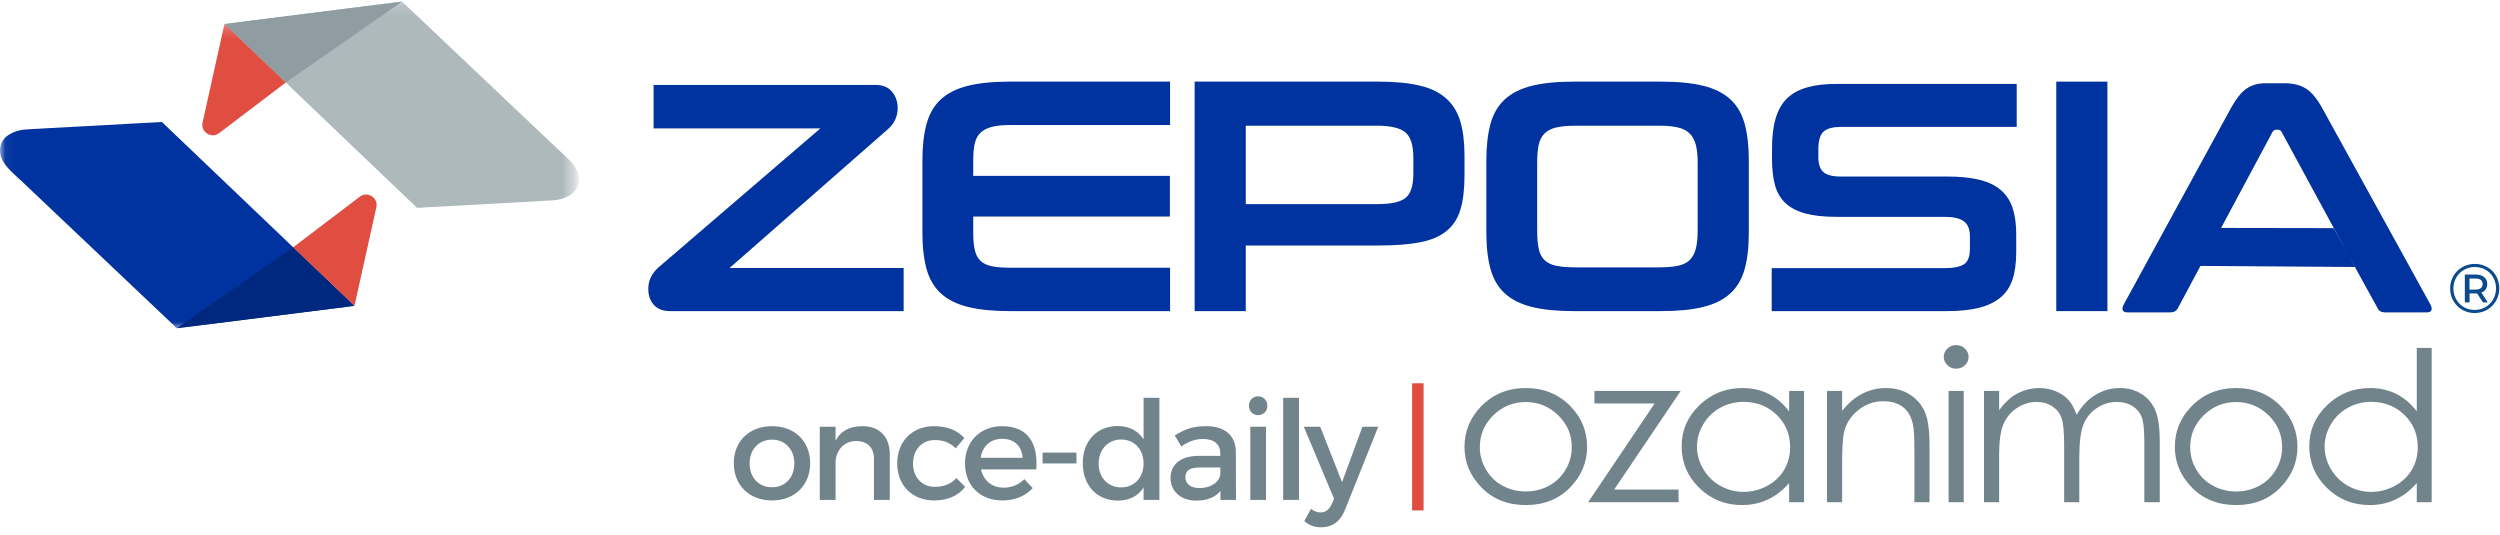 <svg width="229" height="49" viewBox="0 0 229 49" fill="none" xmlns="http://www.w3.org/2000/svg">
<path fill-rule="evenodd" clip-rule="evenodd" d="M139.763 36.828C138.612 36.828 137.622 37.231 136.794 38.037C135.967 38.843 135.552 39.818 135.552 40.961C135.552 41.698 135.741 42.385 136.119 43.022C136.496 43.659 137.006 44.151 137.649 44.498C138.291 44.844 138.995 45.018 139.763 45.018C140.531 45.018 141.236 44.844 141.879 44.498C142.521 44.151 143.03 43.659 143.408 43.022C143.785 42.385 143.974 41.698 143.974 40.961C143.974 39.818 143.559 38.843 142.727 38.037C141.897 37.231 140.909 36.828 139.763 36.828ZM139.768 35.545C141.427 35.545 142.801 36.114 143.893 37.251C144.883 38.287 145.379 39.514 145.379 40.933C145.379 42.357 144.855 43.602 143.807 44.667C142.76 45.732 141.414 46.264 139.768 46.264C138.116 46.264 136.766 45.732 135.719 44.667C134.672 43.602 134.148 42.357 134.148 40.933C134.148 39.521 134.644 38.296 135.635 37.26C136.725 36.117 138.103 35.545 139.768 35.545Z" fill="#72848B"/>
<path fill-rule="evenodd" clip-rule="evenodd" d="M146.048 35.807H153.954L147.859 44.841H153.756V46.002H145.473L151.565 36.96H146.048V35.807Z" fill="#72848B"/>
<path fill-rule="evenodd" clip-rule="evenodd" d="M159.713 36.81C158.943 36.81 158.231 36.989 157.579 37.348C156.927 37.707 156.407 38.211 156.022 38.86C155.637 39.508 155.444 40.195 155.444 40.919C155.444 41.636 155.639 42.323 156.027 42.977C156.416 43.633 156.938 44.143 157.594 44.508C158.249 44.873 158.952 45.056 159.704 45.056C160.461 45.056 161.181 44.874 161.859 44.513C162.537 44.15 163.059 43.661 163.425 43.043C163.791 42.426 163.974 41.73 163.974 40.956C163.974 39.777 163.563 38.791 162.743 37.999C161.923 37.206 160.913 36.81 159.713 36.81ZM165.25 35.807V46.002H163.885V44.25C163.304 44.918 162.653 45.421 161.93 45.758C161.208 46.096 160.418 46.264 159.56 46.264C158.037 46.264 156.736 45.742 155.657 44.695C154.578 43.648 154.039 42.376 154.039 40.876C154.039 39.409 154.583 38.154 155.672 37.11C156.759 36.066 158.069 35.545 159.6 35.545C160.484 35.545 161.283 35.723 162 36.079C162.715 36.435 163.344 36.969 163.885 37.681V35.807H165.25Z" fill="#72848B"/>
<path fill-rule="evenodd" clip-rule="evenodd" d="M167.354 35.807H168.74V37.635C169.294 36.935 169.907 36.412 170.58 36.065C171.253 35.718 171.985 35.545 172.776 35.545C173.582 35.545 174.296 35.739 174.919 36.126C175.542 36.513 176.002 37.035 176.299 37.691C176.596 38.346 176.745 39.368 176.745 40.755V46.002H175.36V41.138C175.36 39.964 175.307 39.181 175.205 38.787C175.044 38.112 174.737 37.605 174.282 37.264C173.826 36.924 173.232 36.754 172.5 36.754C171.662 36.754 170.911 37.016 170.249 37.541C169.585 38.065 169.149 38.716 168.937 39.49C168.805 39.996 168.74 40.92 168.74 42.263V46.002H167.354V35.807Z" fill="#72848B"/>
<path fill-rule="evenodd" clip-rule="evenodd" d="M178.492 46.002H179.878V35.807H178.492V46.002ZM179.18 31.609C179.495 31.609 179.764 31.716 179.988 31.928C180.211 32.141 180.323 32.397 180.323 32.696C180.323 32.99 180.211 33.243 179.988 33.455C179.764 33.668 179.495 33.774 179.18 33.774C178.871 33.774 178.605 33.668 178.382 33.455C178.159 33.243 178.047 32.99 178.047 32.696C178.047 32.397 178.159 32.141 178.382 31.928C178.605 31.716 178.871 31.609 179.18 31.609Z" fill="#72848B"/>
<path fill-rule="evenodd" clip-rule="evenodd" d="M181.734 35.807H183.12V37.569C183.602 36.919 184.097 36.444 184.605 36.145C185.305 35.745 186.042 35.545 186.815 35.545C187.337 35.545 187.832 35.642 188.301 35.835C188.77 36.029 189.153 36.287 189.45 36.609C189.747 36.931 190.005 37.391 190.222 37.991C190.683 37.191 191.26 36.583 191.95 36.168C192.641 35.752 193.385 35.545 194.181 35.545C194.925 35.545 195.581 35.723 196.15 36.079C196.72 36.435 197.143 36.932 197.419 37.569C197.695 38.206 197.834 39.161 197.834 40.436V46.002H196.419V40.436C196.419 39.343 196.337 38.592 196.172 38.183C196.008 37.773 195.726 37.444 195.329 37.194C194.932 36.944 194.456 36.819 193.904 36.819C193.233 36.819 192.62 37.006 192.065 37.381C191.509 37.756 191.103 38.256 190.847 38.881C190.59 39.505 190.462 40.549 190.462 42.011V46.002H189.076V40.783C189.076 39.552 188.996 38.717 188.834 38.277C188.672 37.836 188.39 37.483 187.988 37.218C187.586 36.952 187.107 36.819 186.553 36.819C185.913 36.819 185.314 37.001 184.757 37.367C184.2 37.733 183.788 38.224 183.52 38.843C183.253 39.462 183.12 40.408 183.12 41.682V46.002H181.734V35.807Z" fill="#72848B"/>
<path fill-rule="evenodd" clip-rule="evenodd" d="M204.831 36.828C203.68 36.828 202.689 37.231 201.862 38.037C201.034 38.843 200.621 39.818 200.621 40.961C200.621 41.698 200.809 42.385 201.186 43.022C201.564 43.659 202.074 44.151 202.716 44.498C203.358 44.844 204.064 45.018 204.831 45.018C205.599 45.018 206.304 44.844 206.947 44.498C207.588 44.151 208.098 43.659 208.475 43.022C208.853 42.385 209.042 41.698 209.042 40.961C209.042 39.818 208.626 38.843 207.796 38.037C206.964 37.231 205.976 36.828 204.831 36.828ZM204.836 35.545C206.495 35.545 207.869 36.114 208.96 37.251C209.951 38.287 210.447 39.514 210.447 40.933C210.447 42.357 209.923 43.602 208.876 44.667C207.828 45.732 206.482 46.264 204.836 46.264C203.184 46.264 201.834 45.732 200.787 44.667C199.739 43.602 199.216 42.357 199.216 40.933C199.216 39.521 199.711 38.296 200.703 37.26C201.792 36.117 203.171 35.545 204.836 35.545Z" fill="#72848B"/>
<path fill-rule="evenodd" clip-rule="evenodd" d="M217.206 36.81C216.434 36.81 215.723 36.989 215.071 37.348C214.418 37.707 213.899 38.211 213.514 38.86C213.129 39.508 212.936 40.195 212.936 40.919C212.936 41.636 213.13 42.323 213.518 42.977C213.907 43.633 214.43 44.143 215.085 44.508C215.741 44.873 216.445 45.056 217.196 45.056C217.953 45.056 218.672 44.874 219.351 44.513C220.029 44.15 220.551 43.661 220.917 43.043C221.283 42.426 221.466 41.73 221.466 40.956C221.466 39.777 221.056 38.791 220.235 37.999C219.414 37.206 218.405 36.81 217.206 36.81ZM222.742 31.872V46.002H221.376V44.25C220.796 44.918 220.144 45.421 219.422 45.758C218.7 46.096 217.91 46.264 217.052 46.264C215.528 46.264 214.227 45.742 213.149 44.695C212.07 43.648 211.531 42.376 211.531 40.876C211.531 39.409 212.075 38.154 213.164 37.11C214.252 36.066 215.561 35.545 217.092 35.545C217.976 35.545 218.776 35.723 219.491 36.079C220.207 36.435 220.836 36.969 221.376 37.681V31.872H222.742Z" fill="#72848B"/>
<path fill-rule="evenodd" clip-rule="evenodd" d="M68.664 42.452C68.664 43.75 69.509 44.633 70.718 44.633C71.916 44.633 72.76 43.75 72.76 42.452C72.76 41.166 71.916 40.271 70.718 40.271C69.509 40.271 68.664 41.166 68.664 42.452ZM74.21 42.426C74.21 44.456 72.786 45.842 70.718 45.842C68.639 45.842 67.215 44.456 67.215 42.426C67.215 40.41 68.639 39.037 70.718 39.037C72.786 39.037 74.21 40.41 74.21 42.426Z" fill="#72848B"/>
<path fill-rule="evenodd" clip-rule="evenodd" d="M81.505 41.62V45.792H80.055V42.023C80.055 41.015 79.451 40.398 78.443 40.398C77.333 40.41 76.639 41.179 76.539 42.225V45.792H75.09V39.087H76.539V40.373C77.017 39.44 77.875 39.037 79.009 39.037C80.572 39.037 81.505 40.02 81.505 41.62Z" fill="#72848B"/>
<path fill-rule="evenodd" clip-rule="evenodd" d="M85.624 40.309C84.464 40.309 83.633 41.179 83.633 42.452C83.633 43.725 84.464 44.594 85.624 44.594C86.468 44.594 87.149 44.317 87.603 43.788L88.409 44.594C87.805 45.389 86.834 45.842 85.561 45.842C83.57 45.842 82.183 44.468 82.183 42.452C82.183 40.423 83.57 39.037 85.561 39.037C86.771 39.037 87.716 39.427 88.334 40.133L87.54 41.066C87.074 40.586 86.431 40.296 85.624 40.309Z" fill="#72848B"/>
<path fill-rule="evenodd" clip-rule="evenodd" d="M93.663 41.935C93.612 40.851 92.894 40.196 91.798 40.196C90.74 40.196 89.983 40.864 89.832 41.935H93.663ZM94.924 42.994H89.857C90.084 44.027 90.877 44.67 91.937 44.67C92.668 44.67 93.336 44.393 93.827 43.889L94.597 44.708C93.941 45.426 92.983 45.842 91.823 45.842C89.757 45.842 88.395 44.468 88.395 42.452C88.395 40.423 89.794 39.049 91.785 39.037C94.142 39.037 95.1 40.574 94.924 42.994Z" fill="#72848B"/>
<path fill-rule="evenodd" clip-rule="evenodd" d="M95.502 42.452H98.602V41.457H95.502V42.452Z" fill="#72848B"/>
<path fill-rule="evenodd" clip-rule="evenodd" d="M104.752 42.464C104.752 41.166 103.907 40.259 102.697 40.259C101.487 40.259 100.643 41.179 100.631 42.464C100.643 43.737 101.475 44.645 102.697 44.645C103.907 44.645 104.752 43.737 104.752 42.464ZM106.201 36.44V45.792H104.752V44.645C104.273 45.426 103.466 45.855 102.395 45.855C100.466 45.855 99.181 44.456 99.181 42.414C99.181 40.398 100.479 39.024 102.369 39.024C103.454 39.024 104.26 39.465 104.752 40.246V36.44H106.201Z" fill="#72848B"/>
<path fill-rule="evenodd" clip-rule="evenodd" d="M111.782 43.435V42.818H109.966C109.021 42.818 108.58 43.07 108.58 43.712C108.58 44.317 109.071 44.708 109.878 44.708C110.911 44.708 111.706 44.166 111.782 43.435ZM111.794 45.792V44.973C111.315 45.565 110.546 45.855 109.576 45.855C108.126 45.855 107.219 44.96 107.219 43.775C107.219 42.553 108.139 41.771 109.752 41.758H111.782V41.557C111.782 40.713 111.239 40.208 110.181 40.208C109.537 40.208 108.87 40.435 108.202 40.889L107.61 39.881C108.543 39.327 109.222 39.037 110.496 39.037C112.223 39.037 113.193 39.918 113.206 41.393L113.218 45.792H111.794Z" fill="#72848B"/>
<path fill-rule="evenodd" clip-rule="evenodd" d="M114.527 45.792H115.964V39.087H114.527V45.792ZM116.09 37.171C116.09 37.663 115.725 38.028 115.246 38.028C114.766 38.028 114.402 37.663 114.402 37.171C114.402 36.667 114.766 36.301 115.246 36.301C115.725 36.301 116.09 36.667 116.09 37.171Z" fill="#72848B"/>
<path fill-rule="evenodd" clip-rule="evenodd" d="M117.538 45.792H118.988V36.44H117.538V45.792Z" fill="#72848B"/>
<path fill-rule="evenodd" clip-rule="evenodd" d="M121.017 48.3C120.412 48.3 119.932 48.124 119.466 47.732L120.084 46.611C120.399 46.838 120.651 46.939 120.954 46.939C121.395 46.939 121.748 46.7 121.974 46.195L122.201 45.69L119.428 39.087H120.929L122.932 44.166L124.797 39.087H126.247L123.197 46.712C122.781 47.771 122.025 48.3 121.017 48.3Z" fill="#72848B"/>
<path fill-rule="evenodd" clip-rule="evenodd" d="M129.35 46.758H130.4V35.107H129.35V46.758Z" fill="#DF4E40"/>
<path fill-rule="evenodd" clip-rule="evenodd" d="M82.227 9.907C82.227 10.657 81.933 11.294 81.346 11.821L66.826 24.549H82.774V28.498H61.389C60.74 28.498 60.244 28.311 59.9 27.936C59.555 27.561 59.384 27.07 59.384 26.463C59.384 25.694 59.697 25.035 60.325 24.487L75.149 11.76H59.87V7.781H80.222C80.87 7.781 81.366 7.989 81.71 8.404C82.055 8.819 82.227 9.32 82.227 9.907Z" fill="#0032A0"/>
<path fill-rule="evenodd" clip-rule="evenodd" d="M92.507 28.498C90.966 28.498 89.681 28.37 88.654 28.113C87.627 27.856 86.805 27.445 86.188 26.879C85.572 26.315 85.135 25.575 84.879 24.66C84.621 23.747 84.493 22.621 84.493 21.286V14.69C84.493 13.374 84.621 12.254 84.879 11.329C85.135 10.405 85.572 9.661 86.188 9.095C86.805 8.53 87.627 8.119 88.654 7.862C89.681 7.606 90.966 7.477 92.507 7.477H107.178V11.453H92.507C91.829 11.453 91.274 11.51 90.843 11.623C90.411 11.736 90.067 11.915 89.81 12.162C89.553 12.409 89.379 12.738 89.286 13.149C89.193 13.56 89.148 14.073 89.148 14.69V16.108H107.162V19.837H89.148V21.316C89.148 21.953 89.193 22.477 89.286 22.888C89.379 23.299 89.547 23.628 89.795 23.874C90.041 24.121 90.385 24.291 90.827 24.383C91.269 24.476 91.829 24.522 92.507 24.522H107.178V28.498H92.507Z" fill="#0032A0"/>
<path fill-rule="evenodd" clip-rule="evenodd" d="M129.463 14.443C129.463 13.313 129.221 12.543 128.738 12.131C128.255 11.721 127.387 11.515 126.134 11.515H114.113V18.696H126.195C127.429 18.696 128.281 18.507 128.754 18.126C129.226 17.746 129.463 17.001 129.463 15.891V14.443ZM114.113 22.488V28.498H109.429V7.477H126.258C127.758 7.477 129.011 7.596 130.017 7.832C131.025 8.068 131.837 8.458 132.453 9.003C133.069 9.547 133.506 10.251 133.763 11.114C134.019 11.977 134.148 13.025 134.148 14.258V16.076C134.148 17.33 134.025 18.368 133.778 19.19C133.531 20.012 133.104 20.669 132.499 21.162C131.893 21.655 131.086 22 130.08 22.195C129.073 22.39 127.798 22.488 126.258 22.488H114.113Z" fill="#0032A0"/>
<path fill-rule="evenodd" clip-rule="evenodd" d="M155.507 14.905C155.507 14.248 155.45 13.703 155.338 13.271C155.224 12.84 155.035 12.491 154.767 12.223C154.5 11.957 154.135 11.772 153.673 11.669C153.211 11.566 152.641 11.515 151.963 11.515H144.381C143.641 11.515 143.039 11.566 142.577 11.669C142.115 11.772 141.75 11.957 141.483 12.223C141.216 12.491 141.036 12.84 140.944 13.271C140.851 13.703 140.805 14.248 140.805 14.905V21.1C140.805 21.778 140.851 22.338 140.944 22.78C141.036 23.223 141.216 23.572 141.483 23.828C141.75 24.086 142.115 24.259 142.577 24.352C143.039 24.445 143.641 24.491 144.381 24.491H151.963C152.641 24.491 153.211 24.445 153.673 24.352C154.135 24.259 154.5 24.086 154.767 23.828C155.035 23.572 155.224 23.223 155.338 22.78C155.45 22.338 155.507 21.778 155.507 21.1V14.905ZM144.164 28.498C142.624 28.498 141.339 28.37 140.311 28.113C139.285 27.856 138.463 27.445 137.846 26.879C137.23 26.315 136.793 25.575 136.536 24.66C136.279 23.747 136.151 22.621 136.151 21.286V14.69C136.151 13.374 136.279 12.254 136.536 11.329C136.793 10.405 137.23 9.661 137.846 9.095C138.463 8.53 139.285 8.119 140.311 7.862C141.339 7.606 142.624 7.477 144.164 7.477H152.148C153.709 7.477 155.004 7.606 156.031 7.862C157.058 8.119 157.881 8.53 158.497 9.095C159.113 9.661 159.55 10.405 159.807 11.329C160.063 12.254 160.192 13.374 160.192 14.69V21.286C160.192 22.621 160.063 23.747 159.807 24.66C159.55 25.575 159.113 26.315 158.497 26.879C157.881 27.445 157.058 27.856 156.031 28.113C155.004 28.37 153.709 28.498 152.148 28.498H144.164Z" fill="#0032A0"/>
<path fill-rule="evenodd" clip-rule="evenodd" d="M162.287 28.498V24.562H178.095C178.928 24.562 179.529 24.445 179.895 24.21C180.262 23.976 180.444 23.504 180.444 22.791V21.662C180.444 21.012 180.262 20.549 179.895 20.274C179.529 19.999 178.939 19.862 178.125 19.862H168.207C167.048 19.862 166.087 19.755 165.324 19.542C164.561 19.328 163.955 19.003 163.508 18.565C163.06 18.128 162.75 17.578 162.577 16.917C162.404 16.257 162.318 15.478 162.318 14.582V13.546C162.318 12.487 162.429 11.582 162.653 10.83C162.877 10.076 163.223 9.472 163.691 9.014C164.159 8.556 164.77 8.22 165.522 8.007C166.275 7.793 167.17 7.686 168.207 7.686H184.731V11.623H168.634C167.923 11.623 167.399 11.76 167.063 12.034C166.728 12.309 166.559 12.864 166.559 13.698V14.369C166.559 15.021 166.712 15.483 167.018 15.758C167.322 16.032 167.852 16.17 168.604 16.17H178.339C179.498 16.17 180.48 16.267 181.284 16.46C182.087 16.653 182.743 16.963 183.252 17.39C183.76 17.818 184.126 18.367 184.35 19.038C184.574 19.709 184.686 20.514 184.686 21.449V23.096C184.686 24.073 184.574 24.902 184.35 25.584C184.126 26.265 183.76 26.819 183.252 27.247C182.743 27.674 182.087 27.989 181.284 28.192C180.48 28.396 179.498 28.498 178.339 28.498H162.287Z" fill="#0032A0"/>
<path fill-rule="evenodd" clip-rule="evenodd" d="M188.355 28.498H193.04V7.477H188.355V28.498Z" fill="#0032A0"/>
<path fill-rule="evenodd" clip-rule="evenodd" d="M211.188 8.091C210.669 7.781 210.029 7.626 209.269 7.626H207.5C206.861 7.626 206.301 7.781 205.821 8.091C205.342 8.4 204.852 9.005 204.352 9.904L194.517 27.925C194.417 28.125 194.392 28.29 194.442 28.42C194.492 28.55 194.647 28.615 194.907 28.615H198.805C199.124 28.615 199.354 28.485 199.494 28.225L201.563 24.357L215.725 24.456L213.755 20.897L203.453 20.879L208.16 12.093C208.24 11.954 208.35 11.883 208.49 11.883H208.67C208.81 11.883 208.919 11.954 209 12.093L213.465 20.322L215.94 24.872L217.785 28.225C217.905 28.485 218.135 28.615 218.474 28.615H222.283C222.523 28.615 222.667 28.55 222.718 28.42C222.767 28.29 222.742 28.125 222.643 27.925L212.717 9.904C212.218 9.005 211.707 8.4 211.188 8.091Z" fill="#0032A0"/>
<mask id="mask0_163_332" style="mask-type:alpha" maskUnits="userSpaceOnUse" x="20" y="0" width="33" height="29">
<path d="M20.559 0.144H52.559V28.615H20.559V0.144Z" fill="white"/>
</mask>
<g mask="url(#mask0_163_332)">
<path fill-rule="evenodd" clip-rule="evenodd" d="M52.36 14.888C51.972 14.431 51.484 14.029 51.086 13.651C50.112 12.729 49.138 11.806 48.164 10.884C46.923 9.708 45.683 8.532 44.442 7.356C43.212 6.192 41.983 5.027 40.753 3.862C39.815 2.973 38.877 2.083 37.937 1.194C37.666 0.937 37.395 0.68 37.124 0.423C37.089 0.391 36.88 0.138 36.83 0.144C36.824 0.146 20.559 2.199 20.559 2.199L38.2 19.038C39.117 18.988 40.036 18.937 40.954 18.887C42.788 18.787 44.621 18.686 46.453 18.586C47.866 18.508 49.279 18.441 50.691 18.349C51.614 18.289 52.784 17.826 52.992 16.799C53.142 16.053 52.823 15.431 52.36 14.888Z" fill="#AEB9BC"/>
</g>
<path fill-rule="evenodd" clip-rule="evenodd" d="M36.83 0.144L20.559 2.199L26.176 7.56L36.83 0.144Z" fill="#8F9DA3"/>
<mask id="mask1_163_332" style="mask-type:alpha" maskUnits="userSpaceOnUse" x="0" y="2" width="33" height="29">
<path d="M0.042 2.199H32.47V30.067H0.042V2.199Z" fill="white"/>
</mask>
<g mask="url(#mask1_163_332)">
<path fill-rule="evenodd" clip-rule="evenodd" d="M20.559 2.199L26.176 7.56L20.073 12.194C19.361 12.734 18.362 12.095 18.555 11.222L20.559 2.199Z" fill="#DF4E40"/>
<path fill-rule="evenodd" clip-rule="evenodd" d="M0.67 15.324C1.057 15.779 1.546 16.183 1.944 16.559C2.918 17.483 3.891 18.404 4.865 19.328C6.106 20.503 7.347 21.679 8.588 22.854C9.817 24.019 11.047 25.184 12.276 26.349C13.215 27.238 14.153 28.128 15.092 29.017C15.363 29.274 15.634 29.531 15.906 29.788C15.94 29.821 16.15 30.073 16.2 30.067C16.206 30.066 32.47 28.013 32.47 28.013L14.83 11.173C13.912 11.224 12.993 11.274 12.075 11.324C10.242 11.425 8.409 11.525 6.576 11.625C5.163 11.703 3.75 11.77 2.338 11.861C1.415 11.922 0.245 12.384 0.037 13.412C-0.113 14.158 0.206 14.779 0.67 15.324Z" fill="#0032A0"/>
</g>
<path fill-rule="evenodd" clip-rule="evenodd" d="M16.2 30.066L32.47 28.013L26.854 22.651L16.2 30.066Z" fill="#00287F"/>
<path fill-rule="evenodd" clip-rule="evenodd" d="M32.47 28.013L26.854 22.651L32.957 18.017C33.669 17.476 34.668 18.117 34.474 18.989L32.47 28.013Z" fill="#DF4E40"/>
<path fill-rule="evenodd" clip-rule="evenodd" d="M227.411 26.016C227.411 25.691 227.175 25.512 226.767 25.512H226.206V26.526H226.767C227.175 26.526 227.411 26.342 227.411 26.016ZM227.296 26.801L227.877 27.7H227.437L226.907 26.884H226.213V27.7H225.779V25.15H226.799C227.437 25.15 227.832 25.487 227.832 26.016C227.832 26.405 227.634 26.679 227.296 26.801ZM228.635 26.412C228.635 25.302 227.813 24.46 226.691 24.46C225.568 24.46 224.733 25.328 224.733 26.424C224.733 27.521 225.568 28.389 226.677 28.389C227.788 28.389 228.635 27.521 228.635 26.412ZM228.936 26.412C228.936 27.681 227.947 28.675 226.677 28.675C225.409 28.675 224.433 27.681 224.433 26.424C224.433 25.169 225.409 24.173 226.691 24.173C227.972 24.173 228.936 25.143 228.936 26.412Z" fill="#0B4A8E"/>
</svg>
